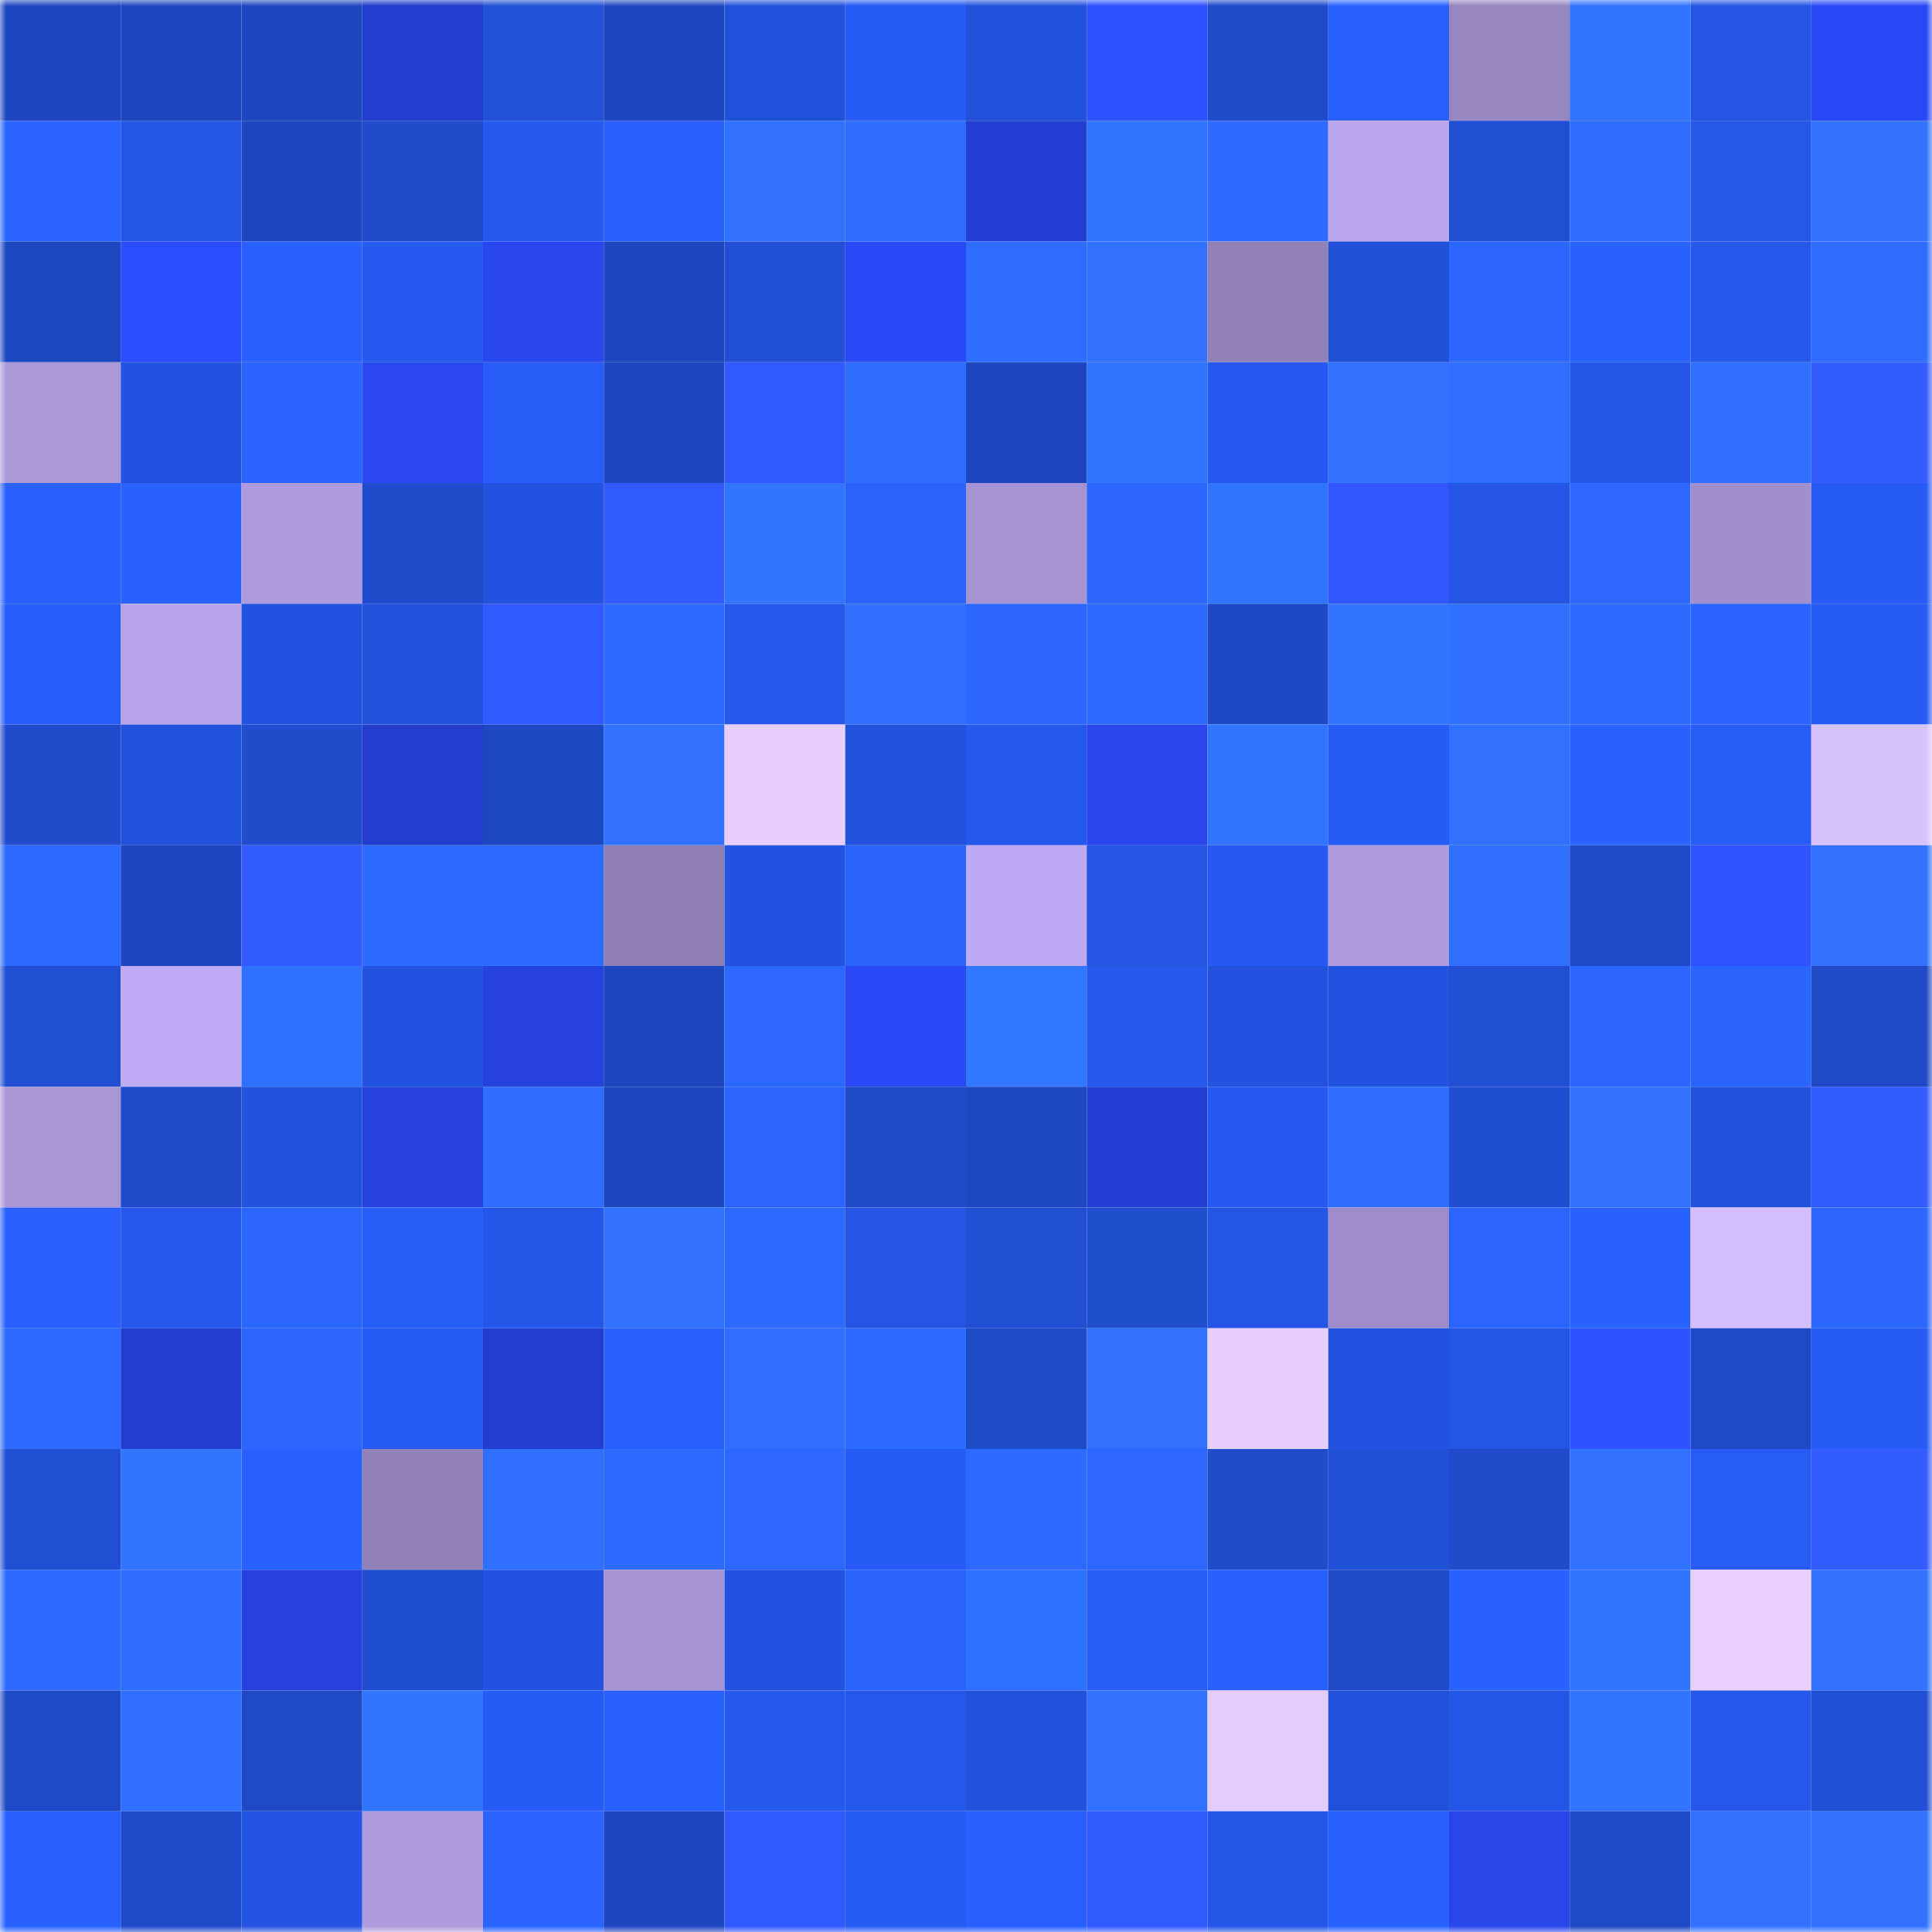 <svg viewBox="0 0 160 160" fill="none" role="img" xmlns="http://www.w3.org/2000/svg" width="240" height="240" name="basenames%2Caaa99.base.eth"><mask id="736303998" mask-type="alpha" maskUnits="userSpaceOnUse" x="0" y="0" width="160" height="160"><rect width="160" height="160" fill="#FFFFFF"></rect></mask><g mask="url(#736303998)"><rect x="0" y="0" width="10" height="10" fill="#1e47bf"></rect><rect x="10" y="0" width="10" height="10" fill="#1e47bf"></rect><rect x="20" y="0" width="10" height="10" fill="#1e47bf"></rect><rect x="30" y="0" width="10" height="10" fill="#233dcd"></rect><rect x="40" y="0" width="10" height="10" fill="#2250d6"></rect><rect x="50" y="0" width="10" height="10" fill="#1e47bf"></rect><rect x="60" y="0" width="10" height="10" fill="#2251d9"></rect><rect x="70" y="0" width="10" height="10" fill="#265bf5"></rect><rect x="80" y="0" width="10" height="10" fill="#2252dc"></rect><rect x="90" y="0" width="10" height="10" fill="#2e51ff"></rect><rect x="100" y="0" width="10" height="10" fill="#204bca"></rect><rect x="110" y="0" width="10" height="10" fill="#2860ff"></rect><rect x="120" y="0" width="10" height="10" fill="#9586bf"></rect><rect x="130" y="0" width="10" height="10" fill="#3174ff"></rect><rect x="140" y="0" width="10" height="10" fill="#2455e5"></rect><rect x="150" y="0" width="10" height="10" fill="#2949f5"></rect><rect x="0" y="10" width="10" height="10" fill="#2a63ff"></rect><rect x="10" y="10" width="10" height="10" fill="#2456e7"></rect><rect x="20" y="10" width="10" height="10" fill="#1e47bf"></rect><rect x="30" y="10" width="10" height="10" fill="#204ccd"></rect><rect x="40" y="10" width="10" height="10" fill="#2559ee"></rect><rect x="50" y="10" width="10" height="10" fill="#285fff"></rect><rect x="60" y="10" width="10" height="10" fill="#3072ff"></rect><rect x="70" y="10" width="10" height="10" fill="#2e6dff"></rect><rect x="80" y="10" width="10" height="10" fill="#233fd2"></rect><rect x="90" y="10" width="10" height="10" fill="#3175ff"></rect><rect x="100" y="10" width="10" height="10" fill="#2d6aff"></rect><rect x="110" y="10" width="10" height="10" fill="#bba7ee"></rect><rect x="120" y="10" width="10" height="10" fill="#214fd3"></rect><rect x="130" y="10" width="10" height="10" fill="#2e6eff"></rect><rect x="140" y="10" width="10" height="10" fill="#2557e9"></rect><rect x="150" y="10" width="10" height="10" fill="#3173ff"></rect><rect x="0" y="20" width="10" height="10" fill="#1e48c1"></rect><rect x="10" y="20" width="10" height="10" fill="#2b4cff"></rect><rect x="20" y="20" width="10" height="10" fill="#2960ff"></rect><rect x="30" y="20" width="10" height="10" fill="#265af1"></rect><rect x="40" y="20" width="10" height="10" fill="#2847ee"></rect><rect x="50" y="20" width="10" height="10" fill="#1e47bf"></rect><rect x="60" y="20" width="10" height="10" fill="#214fd5"></rect><rect x="70" y="20" width="10" height="10" fill="#2949f5"></rect><rect x="80" y="20" width="10" height="10" fill="#2e6dff"></rect><rect x="90" y="20" width="10" height="10" fill="#3071ff"></rect><rect x="100" y="20" width="10" height="10" fill="#9181b9"></rect><rect x="110" y="20" width="10" height="10" fill="#214fd5"></rect><rect x="120" y="20" width="10" height="10" fill="#2b66ff"></rect><rect x="130" y="20" width="10" height="10" fill="#2962ff"></rect><rect x="140" y="20" width="10" height="10" fill="#2558eb"></rect><rect x="150" y="20" width="10" height="10" fill="#2e6dff"></rect><rect x="0" y="30" width="10" height="10" fill="#aa98d9"></rect><rect x="10" y="30" width="10" height="10" fill="#2353df"></rect><rect x="20" y="30" width="10" height="10" fill="#2a63ff"></rect><rect x="30" y="30" width="10" height="10" fill="#2948f1"></rect><rect x="40" y="30" width="10" height="10" fill="#275cf8"></rect><rect x="50" y="30" width="10" height="10" fill="#1e47bf"></rect><rect x="60" y="30" width="10" height="10" fill="#3259ff"></rect><rect x="70" y="30" width="10" height="10" fill="#2e6dff"></rect><rect x="80" y="30" width="10" height="10" fill="#1e47bf"></rect><rect x="90" y="30" width="10" height="10" fill="#3175ff"></rect><rect x="100" y="30" width="10" height="10" fill="#265af2"></rect><rect x="110" y="30" width="10" height="10" fill="#3173ff"></rect><rect x="120" y="30" width="10" height="10" fill="#2f6fff"></rect><rect x="130" y="30" width="10" height="10" fill="#2456e7"></rect><rect x="140" y="30" width="10" height="10" fill="#2f70ff"></rect><rect x="150" y="30" width="10" height="10" fill="#345cff"></rect><rect x="0" y="40" width="10" height="10" fill="#2960ff"></rect><rect x="10" y="40" width="10" height="10" fill="#2962ff"></rect><rect x="20" y="40" width="10" height="10" fill="#ae9bde"></rect><rect x="30" y="40" width="10" height="10" fill="#204ccd"></rect><rect x="40" y="40" width="10" height="10" fill="#2354e0"></rect><rect x="50" y="40" width="10" height="10" fill="#335aff"></rect><rect x="60" y="40" width="10" height="10" fill="#3276ff"></rect><rect x="70" y="40" width="10" height="10" fill="#2a64ff"></rect><rect x="80" y="40" width="10" height="10" fill="#a492d1"></rect><rect x="90" y="40" width="10" height="10" fill="#2b67ff"></rect><rect x="100" y="40" width="10" height="10" fill="#3174ff"></rect><rect x="110" y="40" width="10" height="10" fill="#3156ff"></rect><rect x="120" y="40" width="10" height="10" fill="#2455e5"></rect><rect x="130" y="40" width="10" height="10" fill="#2c68ff"></rect><rect x="140" y="40" width="10" height="10" fill="#a18fcd"></rect><rect x="150" y="40" width="10" height="10" fill="#265bf5"></rect><rect x="0" y="50" width="10" height="10" fill="#275dfa"></rect><rect x="10" y="50" width="10" height="10" fill="#b6a3e9"></rect><rect x="20" y="50" width="10" height="10" fill="#2354e0"></rect><rect x="30" y="50" width="10" height="10" fill="#2352dd"></rect><rect x="40" y="50" width="10" height="10" fill="#3258ff"></rect><rect x="50" y="50" width="10" height="10" fill="#2d6bff"></rect><rect x="60" y="50" width="10" height="10" fill="#2559ee"></rect><rect x="70" y="50" width="10" height="10" fill="#2f70ff"></rect><rect x="80" y="50" width="10" height="10" fill="#2b67ff"></rect><rect x="90" y="50" width="10" height="10" fill="#2d6bff"></rect><rect x="100" y="50" width="10" height="10" fill="#1f49c4"></rect><rect x="110" y="50" width="10" height="10" fill="#3175ff"></rect><rect x="120" y="50" width="10" height="10" fill="#2f70ff"></rect><rect x="130" y="50" width="10" height="10" fill="#2d6bff"></rect><rect x="140" y="50" width="10" height="10" fill="#2a63ff"></rect><rect x="150" y="50" width="10" height="10" fill="#265bf5"></rect><rect x="0" y="60" width="10" height="10" fill="#204ccd"></rect><rect x="10" y="60" width="10" height="10" fill="#2252db"></rect><rect x="20" y="60" width="10" height="10" fill="#204ccd"></rect><rect x="30" y="60" width="10" height="10" fill="#233dcd"></rect><rect x="40" y="60" width="10" height="10" fill="#1e48c1"></rect><rect x="50" y="60" width="10" height="10" fill="#3071ff"></rect><rect x="60" y="60" width="10" height="10" fill="#e7ceff"></rect><rect x="70" y="60" width="10" height="10" fill="#2352dd"></rect><rect x="80" y="60" width="10" height="10" fill="#2558ec"></rect><rect x="90" y="60" width="10" height="10" fill="#2846eb"></rect><rect x="100" y="60" width="10" height="10" fill="#3174ff"></rect><rect x="110" y="60" width="10" height="10" fill="#265bf5"></rect><rect x="120" y="60" width="10" height="10" fill="#3072ff"></rect><rect x="130" y="60" width="10" height="10" fill="#2962ff"></rect><rect x="140" y="60" width="10" height="10" fill="#275cf7"></rect><rect x="150" y="60" width="10" height="10" fill="#d8c1ff"></rect><rect x="0" y="70" width="10" height="10" fill="#2c69ff"></rect><rect x="10" y="70" width="10" height="10" fill="#1e47bf"></rect><rect x="20" y="70" width="10" height="10" fill="#335bff"></rect><rect x="30" y="70" width="10" height="10" fill="#2d6cff"></rect><rect x="40" y="70" width="10" height="10" fill="#2d6bff"></rect><rect x="50" y="70" width="10" height="10" fill="#8d7eb4"></rect><rect x="60" y="70" width="10" height="10" fill="#2354e0"></rect><rect x="70" y="70" width="10" height="10" fill="#2a64ff"></rect><rect x="80" y="70" width="10" height="10" fill="#bda9f2"></rect><rect x="90" y="70" width="10" height="10" fill="#2455e3"></rect><rect x="100" y="70" width="10" height="10" fill="#2659f0"></rect><rect x="110" y="70" width="10" height="10" fill="#af9cdf"></rect><rect x="120" y="70" width="10" height="10" fill="#2f70ff"></rect><rect x="130" y="70" width="10" height="10" fill="#1f4ac7"></rect><rect x="140" y="70" width="10" height="10" fill="#3055ff"></rect><rect x="150" y="70" width="10" height="10" fill="#3173ff"></rect><rect x="0" y="80" width="10" height="10" fill="#214fd3"></rect><rect x="10" y="80" width="10" height="10" fill="#bfabf4"></rect><rect x="20" y="80" width="10" height="10" fill="#2f71ff"></rect><rect x="30" y="80" width="10" height="10" fill="#2354e1"></rect><rect x="40" y="80" width="10" height="10" fill="#2542dc"></rect><rect x="50" y="80" width="10" height="10" fill="#1e47bf"></rect><rect x="60" y="80" width="10" height="10" fill="#2c67ff"></rect><rect x="70" y="80" width="10" height="10" fill="#2949f5"></rect><rect x="80" y="80" width="10" height="10" fill="#3277ff"></rect><rect x="90" y="80" width="10" height="10" fill="#2558eb"></rect><rect x="100" y="80" width="10" height="10" fill="#2353de"></rect><rect x="110" y="80" width="10" height="10" fill="#2354e1"></rect><rect x="120" y="80" width="10" height="10" fill="#214fd3"></rect><rect x="130" y="80" width="10" height="10" fill="#2b65ff"></rect><rect x="140" y="80" width="10" height="10" fill="#2a64ff"></rect><rect x="150" y="80" width="10" height="10" fill="#1f49c5"></rect><rect x="0" y="90" width="10" height="10" fill="#a896d6"></rect><rect x="10" y="90" width="10" height="10" fill="#204ccb"></rect><rect x="20" y="90" width="10" height="10" fill="#2352dd"></rect><rect x="30" y="90" width="10" height="10" fill="#2542dd"></rect><rect x="40" y="90" width="10" height="10" fill="#2e6dff"></rect><rect x="50" y="90" width="10" height="10" fill="#1e47bf"></rect><rect x="60" y="90" width="10" height="10" fill="#2a65ff"></rect><rect x="70" y="90" width="10" height="10" fill="#1f49c5"></rect><rect x="80" y="90" width="10" height="10" fill="#1e48c2"></rect><rect x="90" y="90" width="10" height="10" fill="#243fd3"></rect><rect x="100" y="90" width="10" height="10" fill="#265af0"></rect><rect x="110" y="90" width="10" height="10" fill="#2e6dff"></rect><rect x="120" y="90" width="10" height="10" fill="#214ed1"></rect><rect x="130" y="90" width="10" height="10" fill="#3071ff"></rect><rect x="140" y="90" width="10" height="10" fill="#2252db"></rect><rect x="150" y="90" width="10" height="10" fill="#345cff"></rect><rect x="0" y="100" width="10" height="10" fill="#285ffe"></rect><rect x="10" y="100" width="10" height="10" fill="#2558eb"></rect><rect x="20" y="100" width="10" height="10" fill="#2b67ff"></rect><rect x="30" y="100" width="10" height="10" fill="#275df9"></rect><rect x="40" y="100" width="10" height="10" fill="#2457e8"></rect><rect x="50" y="100" width="10" height="10" fill="#3071ff"></rect><rect x="60" y="100" width="10" height="10" fill="#2c69ff"></rect><rect x="70" y="100" width="10" height="10" fill="#2455e5"></rect><rect x="80" y="100" width="10" height="10" fill="#214ed2"></rect><rect x="90" y="100" width="10" height="10" fill="#214dcf"></rect><rect x="100" y="100" width="10" height="10" fill="#2456e6"></rect><rect x="110" y="100" width="10" height="10" fill="#9d8cc9"></rect><rect x="120" y="100" width="10" height="10" fill="#2a65ff"></rect><rect x="130" y="100" width="10" height="10" fill="#2962ff"></rect><rect x="140" y="100" width="10" height="10" fill="#d4beff"></rect><rect x="150" y="100" width="10" height="10" fill="#2b67ff"></rect><rect x="0" y="110" width="10" height="10" fill="#2c69ff"></rect><rect x="10" y="110" width="10" height="10" fill="#233ecf"></rect><rect x="20" y="110" width="10" height="10" fill="#2b67ff"></rect><rect x="30" y="110" width="10" height="10" fill="#265bf5"></rect><rect x="40" y="110" width="10" height="10" fill="#233ecf"></rect><rect x="50" y="110" width="10" height="10" fill="#285fff"></rect><rect x="60" y="110" width="10" height="10" fill="#2f6fff"></rect><rect x="70" y="110" width="10" height="10" fill="#2d6aff"></rect><rect x="80" y="110" width="10" height="10" fill="#1f4bc9"></rect><rect x="90" y="110" width="10" height="10" fill="#3071ff"></rect><rect x="100" y="110" width="10" height="10" fill="#e7ceff"></rect><rect x="110" y="110" width="10" height="10" fill="#2354e1"></rect><rect x="120" y="110" width="10" height="10" fill="#2456e6"></rect><rect x="130" y="110" width="10" height="10" fill="#2f53ff"></rect><rect x="140" y="110" width="10" height="10" fill="#1f4ac7"></rect><rect x="150" y="110" width="10" height="10" fill="#265bf5"></rect><rect x="0" y="120" width="10" height="10" fill="#214fd3"></rect><rect x="10" y="120" width="10" height="10" fill="#3174ff"></rect><rect x="20" y="120" width="10" height="10" fill="#2961ff"></rect><rect x="30" y="120" width="10" height="10" fill="#9182ba"></rect><rect x="40" y="120" width="10" height="10" fill="#2f70ff"></rect><rect x="50" y="120" width="10" height="10" fill="#2d6bff"></rect><rect x="60" y="120" width="10" height="10" fill="#2c68ff"></rect><rect x="70" y="120" width="10" height="10" fill="#265bf5"></rect><rect x="80" y="120" width="10" height="10" fill="#2d6aff"></rect><rect x="90" y="120" width="10" height="10" fill="#2c68ff"></rect><rect x="100" y="120" width="10" height="10" fill="#204ccb"></rect><rect x="110" y="120" width="10" height="10" fill="#214fd5"></rect><rect x="120" y="120" width="10" height="10" fill="#204ccb"></rect><rect x="130" y="120" width="10" height="10" fill="#3071ff"></rect><rect x="140" y="120" width="10" height="10" fill="#275cf6"></rect><rect x="150" y="120" width="10" height="10" fill="#345cff"></rect><rect x="0" y="130" width="10" height="10" fill="#2e6cff"></rect><rect x="10" y="130" width="10" height="10" fill="#2e6eff"></rect><rect x="20" y="130" width="10" height="10" fill="#2542de"></rect><rect x="30" y="130" width="10" height="10" fill="#214ed1"></rect><rect x="40" y="130" width="10" height="10" fill="#2354e1"></rect><rect x="50" y="130" width="10" height="10" fill="#a593d2"></rect><rect x="60" y="130" width="10" height="10" fill="#2354e1"></rect><rect x="70" y="130" width="10" height="10" fill="#2a64ff"></rect><rect x="80" y="130" width="10" height="10" fill="#2f71ff"></rect><rect x="90" y="130" width="10" height="10" fill="#275cf7"></rect><rect x="100" y="130" width="10" height="10" fill="#2961ff"></rect><rect x="110" y="130" width="10" height="10" fill="#204bc9"></rect><rect x="120" y="130" width="10" height="10" fill="#2962ff"></rect><rect x="130" y="130" width="10" height="10" fill="#3174ff"></rect><rect x="140" y="130" width="10" height="10" fill="#e9d0ff"></rect><rect x="150" y="130" width="10" height="10" fill="#3173ff"></rect><rect x="0" y="140" width="10" height="10" fill="#1f4ac7"></rect><rect x="10" y="140" width="10" height="10" fill="#2f6fff"></rect><rect x="20" y="140" width="10" height="10" fill="#1f49c5"></rect><rect x="30" y="140" width="10" height="10" fill="#3276ff"></rect><rect x="40" y="140" width="10" height="10" fill="#265bf5"></rect><rect x="50" y="140" width="10" height="10" fill="#285fff"></rect><rect x="60" y="140" width="10" height="10" fill="#2559ee"></rect><rect x="70" y="140" width="10" height="10" fill="#2558ed"></rect><rect x="80" y="140" width="10" height="10" fill="#2252db"></rect><rect x="90" y="140" width="10" height="10" fill="#3072ff"></rect><rect x="100" y="140" width="10" height="10" fill="#e5ccff"></rect><rect x="110" y="140" width="10" height="10" fill="#2251d9"></rect><rect x="120" y="140" width="10" height="10" fill="#2456e6"></rect><rect x="130" y="140" width="10" height="10" fill="#3174ff"></rect><rect x="140" y="140" width="10" height="10" fill="#2557eb"></rect><rect x="150" y="140" width="10" height="10" fill="#214fd5"></rect><rect x="0" y="150" width="10" height="10" fill="#2961ff"></rect><rect x="10" y="150" width="10" height="10" fill="#204ccb"></rect><rect x="20" y="150" width="10" height="10" fill="#2454e3"></rect><rect x="30" y="150" width="10" height="10" fill="#af9cdf"></rect><rect x="40" y="150" width="10" height="10" fill="#2a63ff"></rect><rect x="50" y="150" width="10" height="10" fill="#1e47bf"></rect><rect x="60" y="150" width="10" height="10" fill="#3258ff"></rect><rect x="70" y="150" width="10" height="10" fill="#265bf5"></rect><rect x="80" y="150" width="10" height="10" fill="#285ffe"></rect><rect x="90" y="150" width="10" height="10" fill="#335aff"></rect><rect x="100" y="150" width="10" height="10" fill="#2456e7"></rect><rect x="110" y="150" width="10" height="10" fill="#2961ff"></rect><rect x="120" y="150" width="10" height="10" fill="#2846ea"></rect><rect x="130" y="150" width="10" height="10" fill="#1f4ac7"></rect><rect x="140" y="150" width="10" height="10" fill="#3072ff"></rect><rect x="150" y="150" width="10" height="10" fill="#3173ff"></rect></g></svg>